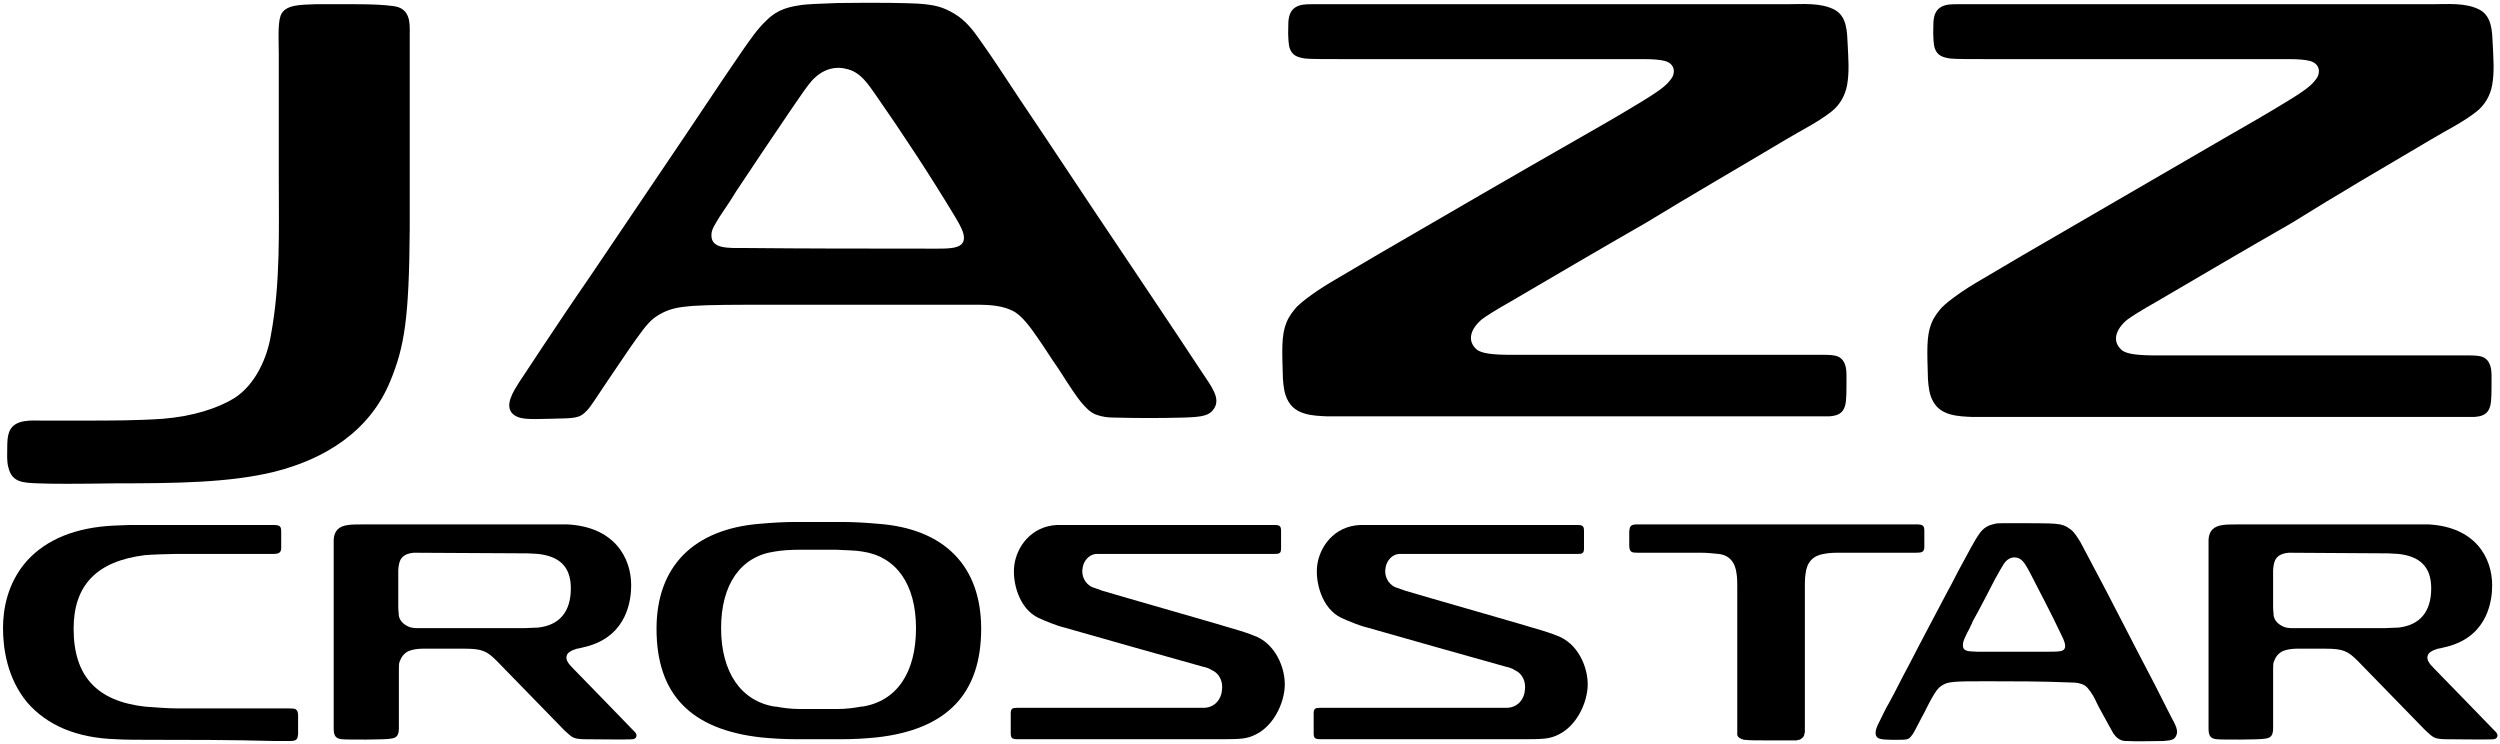 <?xml version="1.0" encoding="utf-8"?>
<!-- Generator: Adobe Illustrator 26.5.0, SVG Export Plug-In . SVG Version: 6.00 Build 0)  -->
<svg version="1.1" id="Layer_1" xmlns="http://www.w3.org/2000/svg" xmlns:xlink="http://www.w3.org/1999/xlink" x="0px" y="0px"
	 viewBox="0 0 414.3 123.3" style="enable-background:new 0 0 414.3 123.3;" xml:space="preserve">
<style type="text/css">
	.st0{fill-rule:evenodd;clip-rule:evenodd;}
</style>
<g>
	<g>
		<path d="M296,23.1c2.5-1.5,5.2-2.8,7.5-4.6c1.4-1.1,2.3-2.7,2.6-4.4c0.4-2.2,0.2-4.5,0.1-6.7c-0.1-2.1-0.1-4.7-2.2-5.8
			c-2.3-1.2-5.3-0.9-7.9-0.9c-3.2,0-6.5,0-9.7,0c-6.6,0-13.3,0-19.9,0c-13.2,0-26.4,0-39.7,0c-3.1,0-6.2,0-9.4,0
			c-0.9,0-1.9,0-2.7,0.5c-1,0.6-1.2,1.8-1.2,2.9c-0.1,2.2,0.1,3.5,0.2,3.8c0.4,1.3,1.3,1.6,2.6,1.8c0.9,0.1,3.5,0.1,7.5,0.1
			c13,0,26.1,0,39.1,0c3.2,0,6.5,0,9.7,0c1.4,0,2.5,0.1,3.3,0.3c1.8,0.5,1.7,2.1,1.1,2.9c-0.8,1.1-1.5,1.8-6.2,4.6
			c-2.8,1.7-5.6,3.3-8.4,4.9C251,29,240,35.4,228.3,42.2c-2.7,1.6-5.1,3-7.8,4.6c-3,1.8-5.3,3.6-5.9,4.4c-1.7,2-2.1,3.8-2.1,7.1
			c0,1.9,0.1,3.4,0.1,4.4c0.1,1.3,0.2,2.6,0.9,3.8c1.3,2.3,4.1,2.4,6.5,2.5c3.2,0,6.4,0,9.6,0c6.6,0,13.1,0,19.7,0
			c13.2,0,26.4,0,39.6,0c3.2,0,6.5,0,9.7,0c1.5,0,3,0,4.5,0c1.2-0.1,2.3-0.3,2.7-1.9c0.2-0.8,0.2-2.3,0.2-4.1c0-1.1,0.1-2.6-0.8-3.5
			c-0.8-0.8-1.9-0.7-5.3-0.7c-4.3,0-8.7,0-13,0c-9.7,0-19.5,0-29.2,0c-2.4,0-4.9,0-7.3,0c-2.9,0-4.9-0.2-5.7-0.9
			c-1.7-1.5-0.9-3.5,0.9-5c0.8-0.6,2.4-1.6,4.7-2.9c7.5-4.4,15-8.8,22.5-13.1C280.5,32.2,288.3,27.7,296,23.1"/>
		<path d="M402.9,23.1c2.5-1.5,5.2-2.8,7.5-4.6c1.4-1.1,2.3-2.7,2.6-4.4c0.4-2.2,0.2-4.5,0.1-6.7c-0.1-2.1-0.1-4.7-2.2-5.8
			c-2.3-1.2-5.3-0.9-7.9-0.9c-3.2,0-6.5,0-9.7,0c-6.6,0-13.3,0-19.9,0c-13.2,0-26.4,0-39.7,0c-3.1,0-6.2,0-9.4,0
			c-0.9,0-1.9,0-2.7,0.5c-1,0.6-1.2,1.8-1.2,2.9c-0.1,2.2,0.1,3.5,0.2,3.8c0.4,1.3,1.3,1.6,2.6,1.8c0.9,0.1,3.5,0.1,7.5,0.1
			c13,0,26.1,0,39.1,0c3.2,0,6.5,0,9.7,0c1.4,0,2.5,0.1,3.3,0.3c1.8,0.5,1.7,2.1,1.1,2.9c-0.8,1.1-1.5,1.8-6.2,4.6
			c-2.8,1.7-5.6,3.3-8.4,4.9c-11.4,6.6-22.4,13-34.1,19.8c-2.7,1.6-5.1,3-7.8,4.6c-3,1.8-5.3,3.6-5.9,4.4c-1.7,2-2.1,3.8-2.1,7.1
			c0,1.9,0.1,3.4,0.1,4.4c0.1,1.3,0.2,2.6,0.9,3.8c1.3,2.3,4.1,2.4,6.5,2.5c3.2,0,6.4,0,9.6,0c6.6,0,13.1,0,19.7,0
			c13.2,0,26.4,0,39.6,0c3.2,0,6.5,0,9.7,0c1.5,0,3,0,4.5,0c1.2-0.1,2.3-0.3,2.7-1.9c0.2-0.8,0.2-2.3,0.2-4.1c0-1.1,0.1-2.6-0.8-3.5
			c-0.8-0.8-1.9-0.7-5.3-0.7c-4.3,0-8.7,0-13,0c-9.7,0-19.5,0-29.2,0c-2.4,0-4.9,0-7.3,0c-2.9,0-4.9-0.2-5.7-0.9
			c-1.7-1.5-0.9-3.5,0.9-5c0.8-0.6,2.4-1.6,4.7-2.9c7.5-4.4,15-8.8,22.5-13.1C387.4,32.2,395.1,27.7,402.9,23.1"/>
		<path d="M67.9,5.4c0-1.4,0.2-4.1-2.8-4.4c-1.4-0.2-3.4-0.3-6.1-0.3c-2.3,0-4.3,0-6.7,0c-2.4,0.1-5.1,0-5.8,1.9C46,4,46.2,7,46.2,9
			c0,2.2,0,4.5,0,6.7c0,4.6,0,9.1,0,13.7c0,8.7,0.3,17.5-1.3,26.1c-0.6,3.7-2.5,8.2-6.1,10.5c-2.8,1.7-6.9,3-11.8,3.4
			c-4.3,0.3-8.7,0.3-13,0.3c-2.4,0-4.7,0-7.1,0c-1.5,0-4.4-0.3-5.3,1.7c-0.4,0.9-0.4,2-0.4,2.9c0,1-0.1,2.2,0.2,3.2
			C2,80,3.9,80,6.3,80.1c2,0.1,6.3,0.1,12.9,0c9.9,0,18.8-0.1,26.2-1.9c8.4-2.1,15.9-6.7,19.3-15.1c2.3-5.6,3.1-10.2,3.2-25.1
			c0-9.5,0-19,0-28.5C67.9,8.2,67.9,6.8,67.9,5.4z"/>
		<path d="M127.8,50.5c-5.8,0-10.2,0-13.1,0.2c-2,0.2-4,0.3-6.3,2c-1.2,0.9-2.4,2.7-3.9,4.8c-1.3,1.9-2.5,3.7-3.8,5.6
			c-1.7,2.5-2.8,4.3-3.4,4.9c-1.3,1.4-2,1.3-6.2,1.4c-3.6,0.1-5,0.1-6-0.7c-1.7-1.4,0.1-4,0.9-5.3c1.3-2,2.6-3.9,3.9-5.9
			c2.6-3.9,5.2-7.8,7.9-11.7c5.3-7.8,10.5-15.6,15.8-23.4c2.1-3.1,4.2-6.3,6.3-9.4c1.1-1.6,2.1-3.1,3.2-4.7c1.2-1.7,2.4-3.5,3.9-4.9
			c2-2,4-2.3,6-2.6c0.8-0.1,2.8-0.2,5.8-0.3c7.1-0.1,11.5,0,13.3,0.1c2.8,0.2,4.1,0.5,6.1,1.7c1.7,1,3,2.6,4.1,4.2
			c2.3,3.2,4.4,6.5,6.6,9.8c5.6,8.3,11.1,16.7,16.7,25c4.6,6.9,8.6,12.8,13.6,20.4c1.6,2.4,3.1,4.3,2,6c-0.8,1.2-1.9,1.4-5.1,1.5
			c-3.8,0.1-7.6,0.1-11.4,0c-1.1,0-2-0.1-3.1-0.5c-1-0.4-1.7-1.2-2.4-2c-0.6-0.7-1.9-2.6-3.8-5.6c-1.2-1.7-2.3-3.5-3.5-5.2
			c-1.1-1.6-2.6-3.7-4.1-4.4c-1.6-0.8-3.5-1-5.9-1C150.3,50.5,139.2,50.5,127.8,50.5 M121,33.3c-0.6,0.9-1.2,1.8-1.8,2.7
			c-0.7,1.2-1.3,2-1.3,2.9c-0.1,2.4,2.8,2.2,5.6,2.2c10.4,0.1,19.2,0.1,29.1,0.1c2.7,0,4.9,0.1,6-0.3c2.3-0.8,0.6-3.4-0.4-5.1
			c-4.1-6.8-8.5-13.5-13.1-20.1c-1.2-1.7-2.4-3.6-4.5-4.2c-2-0.6-4.1-0.2-6,1.8c-0.8,0.9-1.9,2.5-3.6,5c-3,4.4-6,8.9-9,13.4
			C121.7,32.2,121.3,32.8,121,33.3z"/>
	</g>
	<g>
		<path class="st0" d="M168.6,122.5c-0.9,0-1.1-0.2-1.1-1c0-0.5,0-2.8,0-3.3c0-0.8,0.3-0.9,1.1-0.9h29c0.9,0,1.7,0,2,0
			c1.8-0.1,2.8-1.5,2.9-2.9c0.2-1.3-0.3-2.8-1.8-3.4l-0.1-0.1c-0.3-0.1-0.6-0.3-1.2-0.4c-0.8-0.2-21.3-6-23-6.5
			c-1.3-0.3-3.2-1.1-4.3-1.6c-3.2-1.5-4.4-5.9-4-8.8s2.7-6.4,7.1-6.6c0.6,0,1.2,0,2.1,0c0,0,33.3,0,33.9,0c0.9,0,1.1,0.2,1.1,1
			c0,0.5,0,2.4,0,2.9c0,0.8-0.3,0.9-1.1,0.9H183c-0.1,0-0.5,0-0.8,0c-0.2,0-0.3,0-0.4,0c-1.4,0-2.3,1.3-2.4,2.4
			c-0.2,1.1,0.3,2.5,1.6,3.1c0.3,0.1,1.1,0.4,1.7,0.6c0.2,0.1,21.9,6.3,22.7,6.6c0.7,0.2,1.2,0.4,1.8,0.6l0.5,0.2
			c3.6,1.2,5.4,5.4,5.2,8.6s-2.5,8-7.1,8.5c-0.9,0.1-2.4,0.1-3.1,0.1h-22.3C174.8,122.5,169.1,122.5,168.6,122.5z"/>
		<path class="st0" d="M218.8,122.5c-0.9,0-1.1-0.2-1.1-1c0-0.5,0-2.8,0-3.3c0-0.8,0.3-0.9,1.1-0.9h29c0.9,0,1.7,0,2,0
			c1.8-0.1,2.8-1.5,2.9-2.9c0.2-1.3-0.3-2.8-1.8-3.4l-0.1-0.1c-0.3-0.1-0.6-0.3-1.2-0.4c-0.8-0.2-21.3-6-23-6.5
			c-1.3-0.3-3.2-1.1-4.3-1.6c-3.2-1.5-4.4-5.9-4-8.8s2.7-6.4,7.1-6.6c0.6,0,1.2,0,2.1,0c0,0,33.3,0,33.9,0c0.9,0,1.1,0.2,1.1,1
			c0,0.5,0,2.4,0,2.9c0,0.8-0.3,0.9-1.1,0.9h-28.2c-0.1,0-0.5,0-0.8,0c-0.2,0-0.3,0-0.4,0c-1.4,0-2.3,1.3-2.4,2.4
			c-0.2,1.1,0.3,2.5,1.6,3.1c0.3,0.1,1.1,0.4,1.7,0.6c0.2,0.1,21.9,6.3,22.7,6.6c0.7,0.2,1.2,0.4,1.8,0.6l0.5,0.2
			c3.6,1.2,5.4,5.4,5.2,8.6c-0.2,3.2-2.5,8-7.1,8.5c-0.9,0.1-2.4,0.1-3.1,0.1h-22.3C225,122.5,219.3,122.5,218.8,122.5z"/>
		<path class="st0" d="M56.6,122.5c-0.8-0.1-1.3-0.4-1.3-1.7v-29c0-0.7,0-1.9,0-2.4c0.1-1.4,0.8-2.2,2.4-2.4
			c0.6-0.1,1.7-0.1,3.5-0.1h31.2c0.3,0,1.3,0,1.6,0c7.8,0.4,10.6,5.5,10.6,10.1c0,2.5-0.7,8.1-6.9,10c-0.4,0.1-1.8,0.5-2.1,0.5
			c-1,0.3-1.6,0.7-1.7,1.2c-0.2,0.7,0.4,1.4,1.1,2.1c1,1,10.1,10.4,10.2,10.5c0.5,0.5,0.3,1.1-0.3,1.2c-0.8,0.1-7.3,0-8.3,0
			c-1.6-0.1-1.7-0.2-3.1-1.5c-0.5-0.5-11-11.3-11.2-11.5c-1.6-1.6-2.4-2-5.3-2h-7c-0.6,0-1.6,0.1-2.3,0.4c-0.8,0.4-1.2,1-1.5,1.8
			c-0.1,0.3-0.1,0.8-0.1,1.4v9.6c0,1.3-0.5,1.6-1.3,1.7C64.2,122.6,57.2,122.6,56.6,122.5z M68.6,91.6c-2.3,0.2-2.5,1.5-2.6,2.9
			c0,0.4,0,1.9,0,5.9v0.2c0,0.6,0.1,1.2,0.1,1.5c0.2,0.8,0.7,1.3,1.5,1.7c0.4,0.2,0.9,0.3,1.6,0.3h17.6c0.7,0,1.8-0.1,2.4-0.1
			c3.5-0.4,5.4-2.6,5.4-6.5c0-3.6-1.9-5.3-5.4-5.7c-0.4,0-1.2-0.1-1.8-0.1c-0.1,0-0.3,0-0.3,0L68.6,91.6L68.6,91.6z"/>
		<path class="st0" d="M367.3,122.5c-0.8-0.1-1.3-0.4-1.3-1.7v-29c0-0.7,0-1.9,0-2.4c0.1-1.4,0.8-2.2,2.4-2.4
			c0.6-0.1,1.7-0.1,3.5-0.1h28.9c0.3,0,1.3,0,1.6,0c7.8,0.4,10.6,5.5,10.6,10.1c0,2.5-0.7,8.1-6.9,10c-0.4,0.1-1.8,0.5-2.1,0.5
			c-1,0.3-1.6,0.7-1.7,1.2c-0.2,0.7,0.4,1.4,1.1,2.1c1,1,10.1,10.4,10.2,10.5c0.5,0.5,0.3,1.1-0.3,1.2c-0.8,0.1-7.3,0-8.3,0
			c-1.6-0.1-1.7-0.2-3.1-1.5c-0.5-0.5-11-11.3-11.2-11.5c-1.6-1.6-2.4-2-5.3-2h-4.8c-0.6,0-1.6,0.1-2.3,0.4c-0.8,0.4-1.2,1-1.5,1.8
			c-0.1,0.3-0.1,0.8-0.1,1.4v9.6c0,1.3-0.5,1.6-1.3,1.7C374.8,122.6,367.9,122.6,367.3,122.5z M379.3,91.6c-2.3,0.2-2.5,1.5-2.6,2.9
			c0,0.4,0,1.9,0,5.9v0.2c0,0.6,0.1,1.2,0.1,1.5c0.2,0.8,0.7,1.3,1.5,1.7c0.4,0.2,0.9,0.3,1.6,0.3h15.2c0.7,0,1.8-0.1,2.4-0.1
			c3.5-0.4,5.4-2.6,5.4-6.5c0-3.6-1.9-5.3-5.4-5.7c-0.4,0-1.2-0.1-1.8-0.1c-0.1,0-0.3,0-0.3,0L379.3,91.6L379.3,91.6z"/>
		<path class="st0" d="M24.8,122.6c-1.8,0-4.2,0-5.6-0.1c-6.5-0.2-11.4-2.3-14.7-6.1c-3.3-4-4-8.9-4-12.3c0-3.1,0.7-7.5,4-11.2
			c3.2-3.5,8-5.5,14.4-5.8c0.4,0,2.2-0.1,2.7-0.1h23.6c1.2,0,1.4,0.2,1.4,1.1c0,0.6,0,2.2,0,2.7c0,0.8-0.4,1-1.4,1H29.1
			c-1,0-4,0.1-5.1,0.2c-8,1-11.8,5-11.8,12.2c0,7.9,3.9,12,11.8,12.9c1.3,0.1,3.8,0.3,5.4,0.3h15.7h0.4H48c1,0,1.3,0.1,1.4,1
			c0,0.5,0,2.8,0,3.3c-0.1,0.8-0.2,1.1-1.4,1.1h-2.4C38.3,122.6,30.8,122.6,24.8,122.6z"/>
		<path class="st0" d="M293.4,122.7c-2,0-3.6,0-4.3-0.1c-0.1,0-0.2,0-0.3-0.1h-0.1c-0.1,0-0.1,0-0.2-0.1c-0.3-0.1-0.5-0.3-0.6-0.6
			v-0.1c0-0.1,0-0.1,0-0.2s0-0.2,0-0.3c0-0.2,0-0.3,0-0.4V97.2c0-0.7,0-1.3-0.1-2c-0.2-2-1.2-3.2-3-3.4c-1-0.1-1.9-0.2-2.9-0.2
			h-10.5c-1,0-1.3-0.1-1.4-1c0-0.5,0-2.1,0-2.6c0.1-0.8,0.2-1.1,1.4-1.1h46.1c1.2,0,1.4,0.2,1.4,1.1c0,0.6,0,2.2,0,2.6
			c0,0.9-0.4,1-1.4,1h-12.4c-1.1,0-1.9,0-2.9,0.2c-1.8,0.3-2.8,1.4-3,3.4c-0.1,0.7-0.1,1.3-0.1,2v23.7c0,0.1,0,0.2,0,0.4
			c0,0.1,0,0.2-0.1,0.3v0.1v0.1c-0.1,0.3-0.3,0.5-0.6,0.7c-0.1,0-0.1,0.1-0.2,0.1h-0.1c-0.1,0-0.2,0-0.3,0.1
			C297,122.7,295.3,122.7,293.4,122.7z"/>
		<path d="M329.2,112.9c-2.4,0-4.2,0-5.3,0.1c-0.8,0.1-1.6,0.1-2.6,1c-0.5,0.5-1,1.4-1.6,2.5c-0.5,1-1,2-1.5,2.9
			c-0.7,1.3-1.1,2.2-1.4,2.5c-0.5,0.7-0.8,0.7-2.5,0.7c-1.5,0-2.8,0-3.2-0.4c-0.7-0.7,0.1-2.1,0.4-2.7c0.5-1,1-2.1,1.6-3.1
			c1.1-2,2.1-4.1,3.2-6.1c2.1-4.1,4.3-8.2,6.4-12.2c0.9-1.6,1.7-3.3,2.6-4.9c0.4-0.8,0.9-1.6,1.3-2.4c0.5-0.9,1-1.8,1.6-2.6
			c0.8-1,1.6-1.2,2.4-1.4c0.3-0.1,1.2-0.1,2.4-0.1c2.9,0,6.9,0,7.6,0.1c1.1,0.1,1.7,0.3,2.5,0.9c0.7,0.5,1.2,1.4,1.7,2.2
			c0.9,1.7,1.8,3.4,2.7,5.1c2.3,4.3,4.5,8.7,6.8,13.1c1.9,3.6,3.5,6.7,5.5,10.7c0.7,1.3,1.3,2.3,0.8,3.2c-0.3,0.6-0.8,0.7-2.1,0.8
			c-1.5,0-4.5,0.1-6,0c-0.4,0-0.8,0-1.3-0.3c-0.4-0.2-0.7-0.6-1-1c-0.2-0.4-0.8-1.4-1.6-2.9c-0.5-0.9-1-1.8-1.4-2.7
			c-0.4-0.8-1.1-1.9-1.7-2.3c-0.7-0.4-1.4-0.5-2.4-0.5C338.4,112.9,333.9,112.9,329.2,112.9 M326.5,103.9c-0.2,0.5-0.5,0.9-0.7,1.4
			c-0.3,0.6-0.5,1.1-0.5,1.5c-0.1,1.3,1.1,1.1,2.3,1.2c4.2,0,7.8,0,11.8,0c1.1,0,2,0,2.4-0.2c0.9-0.4,0.2-1.8-0.2-2.6
			c-1.7-3.6-3.5-7-5.3-10.5c-0.5-0.9-1-1.9-1.8-2.2c-0.8-0.3-1.7-0.1-2.4,0.9c-0.3,0.5-0.8,1.3-1.5,2.6c-1.2,2.3-2.4,4.7-3.7,7
			C326.8,103.4,326.6,103.6,326.5,103.9z"/>
		<path class="st0" d="M132,122.5c-2.1,0-3.8-0.1-5.9-0.3c-11.6-1.3-17.3-7.1-17.3-18c0-10.3,6.1-16.5,17.1-17.4
			c2.3-0.2,4.1-0.3,6.1-0.3h7.4c2,0,3.8,0.1,6.1,0.3c11,0.8,17.1,7,17.1,17.4c0,10.8-5.7,16.7-17.3,18c-2,0.2-3.8,0.3-5.8,0.3H132z
			 M135.8,91.1c-1.3,0-2.5,0-3,0c-1.9,0-3.2,0.1-4.4,0.3c-5.7,0.8-8.9,5.5-8.9,12.7c0,7.3,3.3,12.1,8.9,13h0.2
			c1.1,0.2,2.4,0.4,4.1,0.4h5.9c1.8,0,3-0.2,4.1-0.4h0.2c5.7-0.9,8.9-5.6,8.9-13c0-7.3-3.3-11.9-8.9-12.7c-1.1-0.2-2.6-0.2-4.4-0.3
			C138.3,91.1,137.1,91.1,135.8,91.1z"/>
	</g>
</g>
</svg>
